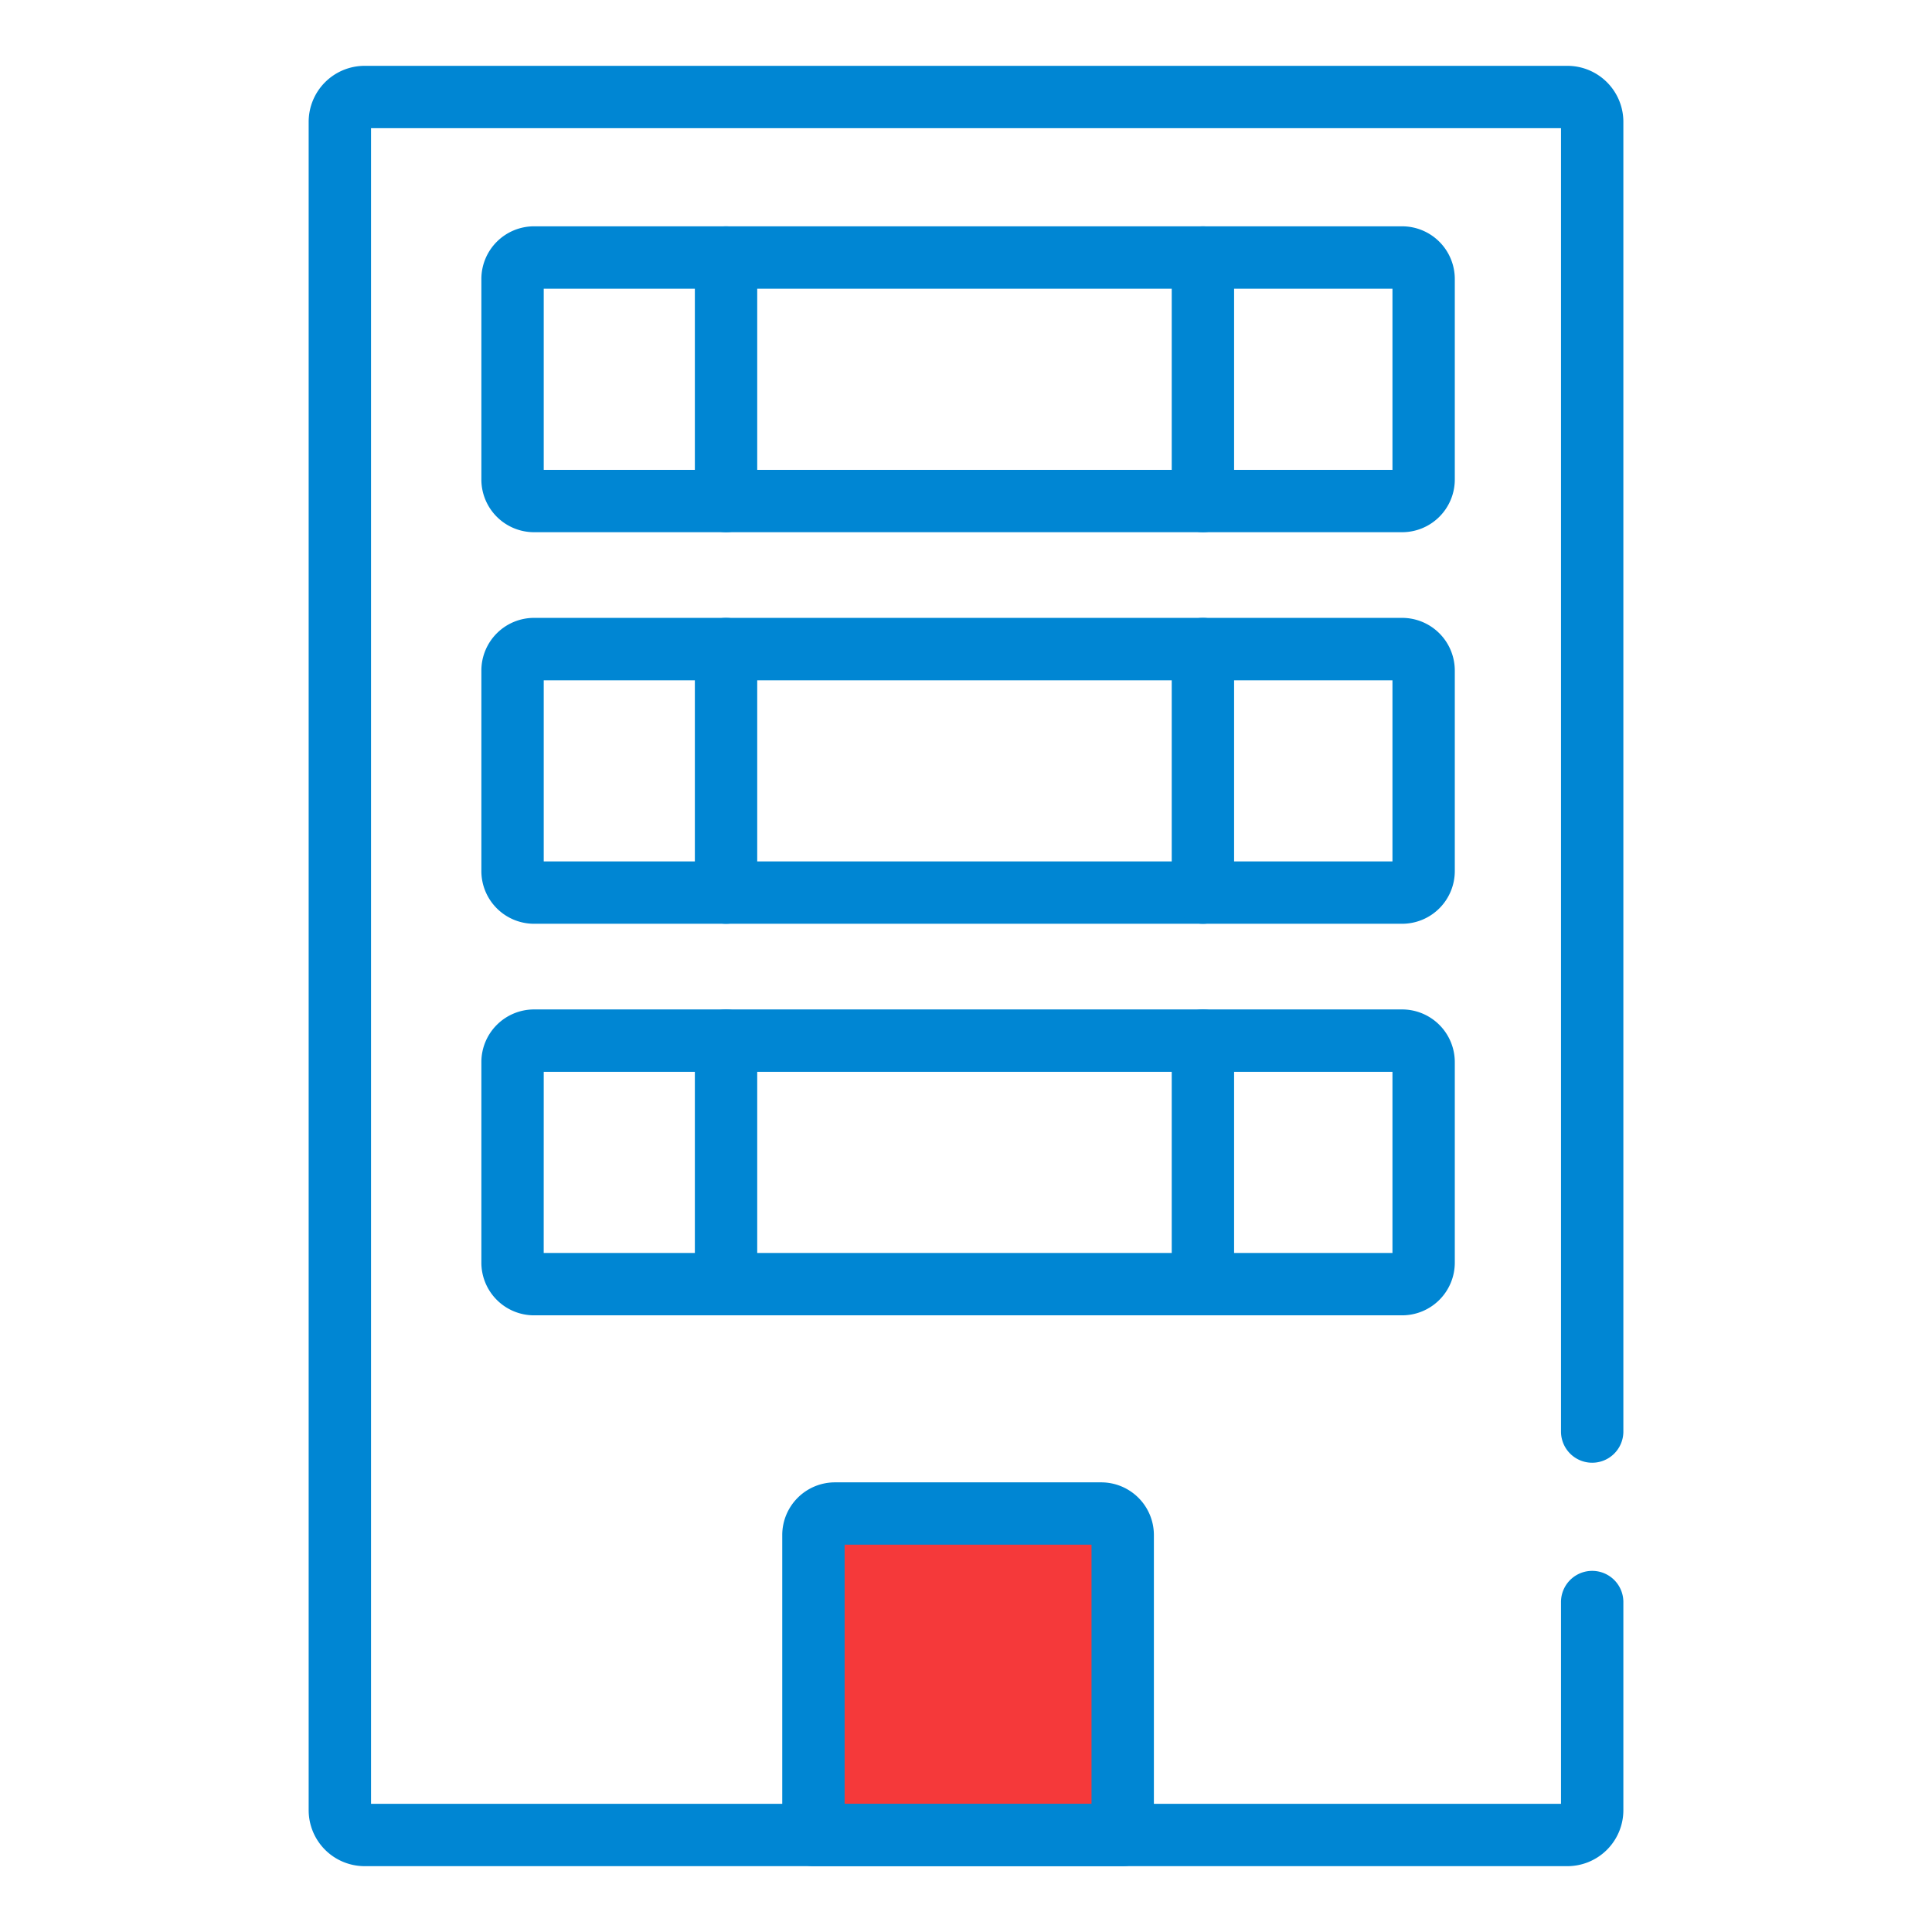 <svg id="アイコン" xmlns="http://www.w3.org/2000/svg" width="64" height="64" viewBox="0 0 64 64">
  <g id="Group_3760" data-name="Group 3760">
    <g id="Group_3759" data-name="Group 3759" transform="translate(10.225 2.181)">
      <path id="Rectangle_1209" data-name="Rectangle 1209" d="M2,0H8.245a2,2,0,0,1,2,2v8.649a0,0,0,0,1,0,0H0a0,0,0,0,1,0,0V2A2,2,0,0,1,2,0Z" transform="translate(16.721 47.957)" fill="#f5393a"/>
      <path id="Path_4077" data-name="Path 4077" d="M70.455,65.772H30.61a1.855,1.855,0,0,1-1.853-1.852V7.986A1.855,1.855,0,0,1,30.61,6.134H70.455a1.855,1.855,0,0,1,1.853,1.852V51.375a1.033,1.033,0,0,1-2.066,0V8.2H30.823V63.706H70.242V57.023a1.033,1.033,0,0,1,2.066,0v6.9A1.855,1.855,0,0,1,70.455,65.772Z" transform="translate(-28.757 -6.134)" fill="#0086d3"/>
      <path id="Path_4078" data-name="Path 4078" d="M75.348,31.219H46.59a1.746,1.746,0,0,1-1.744-1.744V22.83a1.746,1.746,0,0,1,1.744-1.744H75.348a1.746,1.746,0,0,1,1.744,1.744v6.645A1.746,1.746,0,0,1,75.348,31.219ZM46.912,29.154H75.027v-6H46.912Z" transform="translate(-39.125 -15.77)" fill="#0086d3"/>
      <path id="Path_4079" data-name="Path 4079" d="M84.158,150.821H73.913a1.033,1.033,0,0,1-1.033-1.033v-9.937a1.746,1.746,0,0,1,1.744-1.744h8.823a1.746,1.746,0,0,1,1.744,1.744v9.937A1.033,1.033,0,0,1,84.158,150.821Zm-9.212-2.066h8.179v-8.583H74.946Z" transform="translate(-57.192 -91.183)" fill="#0086d3"/>
      <path id="Path_4080" data-name="Path 4080" d="M65.77,31.219a1.033,1.033,0,0,1-1.033-1.033V22.119a1.033,1.033,0,0,1,2.066,0v8.068A1.033,1.033,0,0,1,65.77,31.219Z" transform="translate(-51.944 -15.77)" fill="#0086d3"/>
      <path id="Path_4081" data-name="Path 4081" d="M110.2,31.219a1.033,1.033,0,0,1-1.033-1.033V22.119a1.033,1.033,0,0,1,2.066,0v8.068A1.033,1.033,0,0,1,110.2,31.219Z" transform="translate(-80.577 -15.77)" fill="#0086d3"/>
      <path id="Path_4082" data-name="Path 4082" d="M75.348,67.7H46.59a1.746,1.746,0,0,1-1.744-1.744V59.311a1.746,1.746,0,0,1,1.744-1.744H75.348a1.746,1.746,0,0,1,1.744,1.744v6.645A1.746,1.746,0,0,1,75.348,67.7ZM46.912,65.635H75.027v-6H46.912Z" transform="translate(-39.125 -39.28)" fill="#0086d3"/>
      <path id="Path_4083" data-name="Path 4083" d="M65.77,67.7a1.033,1.033,0,0,1-1.033-1.033V58.6a1.033,1.033,0,0,1,2.066,0v8.068A1.033,1.033,0,0,1,65.77,67.7Z" transform="translate(-51.944 -39.28)" fill="#0086d3"/>
      <path id="Path_4084" data-name="Path 4084" d="M110.2,67.7a1.033,1.033,0,0,1-1.033-1.033V58.6a1.033,1.033,0,0,1,2.066,0v8.068A1.033,1.033,0,0,1,110.2,67.7Z" transform="translate(-80.577 -39.28)" fill="#0086d3"/>
      <path id="Path_4085" data-name="Path 4085" d="M75.348,104.181H46.59a1.746,1.746,0,0,1-1.744-1.744V95.792a1.746,1.746,0,0,1,1.744-1.744H75.348a1.746,1.746,0,0,1,1.744,1.744v6.645A1.746,1.746,0,0,1,75.348,104.181Zm-28.437-2.066H75.027v-6H46.912Z" transform="translate(-39.125 -62.79)" fill="#0086d3"/>
      <path id="Path_4086" data-name="Path 4086" d="M65.77,104.181a1.033,1.033,0,0,1-1.033-1.033V95.081a1.033,1.033,0,0,1,2.066,0v8.068A1.033,1.033,0,0,1,65.77,104.181Z" transform="translate(-51.944 -62.79)" fill="#0086d3"/>
      <path id="Path_4087" data-name="Path 4087" d="M110.2,104.181a1.033,1.033,0,0,1-1.033-1.033V95.081a1.033,1.033,0,0,1,2.066,0v8.068A1.033,1.033,0,0,1,110.2,104.181Z" transform="translate(-80.577 -62.79)" fill="#0086d3"/>
    </g>
    <rect id="Rectangle_1210" data-name="Rectangle 1210" width="64" height="64" fill="none"/>
  </g>
</svg>
